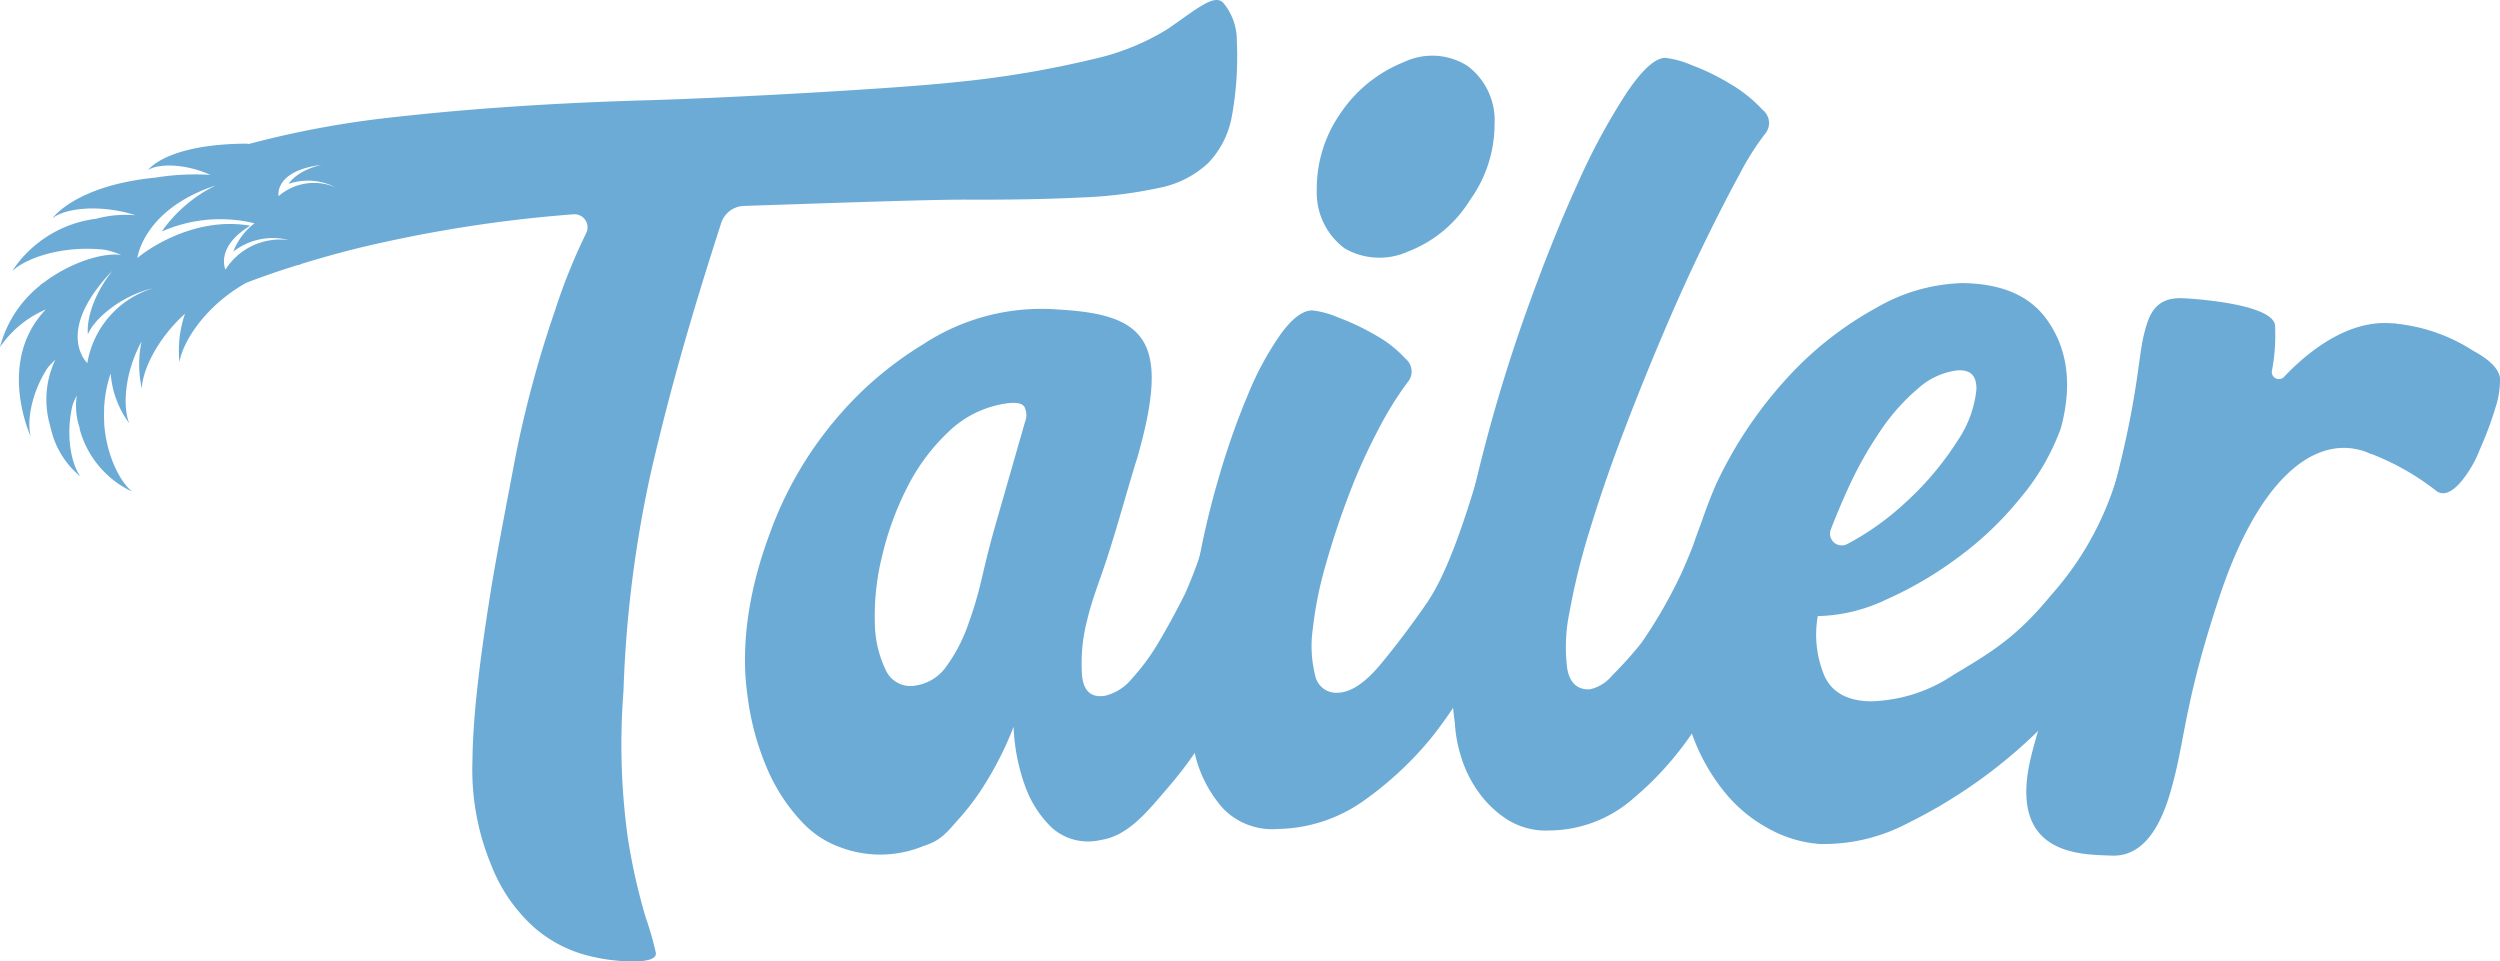 <svg xmlns="http://www.w3.org/2000/svg" width="231.893" height="89.179" viewBox="0 0 231.893 89.179"><defs><style>.a{fill:#6babd6;}</style></defs><g transform="translate(-796 -1140.36)"><path class="a" d="M224.189,127.968c-1.225,4.041-1.607,5.6-2.706,9.021-.646,2.007-1.43,3.911-1.884,5.876a15.88,15.88,0,0,0-.461,5.1c.145,1.438.847,2.06,2.108,1.874a4.594,4.594,0,0,0,2.519-1.6,19.88,19.88,0,0,0,2.544-3.481q1.22-2.063,2.4-4.425a41.672,41.672,0,0,0,3.017-10.142c.2-1.523.57,3.25,1.116,2.359s1.018-1.374,1.416-1.433q1.69-.25,2.215,1.91a13.777,13.777,0,0,1-.09,5.557,42.052,42.052,0,0,1-2.191,7.5c-1.055,2.734.025,1.88-1.61,4.328s-2.585,4.583-5.5,7.971c-1.849,2.149-3.638,4.447-6.226,4.831a5.057,5.057,0,0,1-4.487-1.111,10.055,10.055,0,0,1-2.427-3.659,18.309,18.309,0,0,1-1.156-5.726,31.15,31.15,0,0,1-2.5,5.049,22.856,22.856,0,0,1-2.629,3.546c-.991,1.1-1.547,1.935-3.191,2.442a10.513,10.513,0,0,1-7.871.089,8.972,8.972,0,0,1-3.506-2.381,16.792,16.792,0,0,1-3.013-4.536,24.857,24.857,0,0,1-1.954-6.982c-.808-5.441.477-10.972,2.057-15.174a34.485,34.485,0,0,1,6.2-10.686,32.723,32.723,0,0,1,7.987-6.831,19.973,19.973,0,0,1,12.657-3.241c8.233.466,10.334,3.034,7.179,13.952m-10.357-3.524a1.694,1.694,0,0,0-.059-1.417q-.331-.507-1.723-.3a9.7,9.7,0,0,0-5.307,2.619,18.567,18.567,0,0,0-3.857,5.2,28.276,28.276,0,0,0-2.311,6.344,22.871,22.871,0,0,0-.671,6.1,10.3,10.3,0,0,0,1.021,4.477,2.51,2.51,0,0,0,2.8,1.414,4.233,4.233,0,0,0,2.837-1.8,14.835,14.835,0,0,0,1.943-3.7,36.87,36.87,0,0,0,1.356-4.574q.555-2.423,1.155-4.545" transform="translate(677.23 1055.064)"/><path class="a" d="M274.569,133.086q1.91-.055,1.968,1.955a14.955,14.955,0,0,1-.582,4.346,64.459,64.459,0,0,1-2.339,6.308,40.917,40.917,0,0,1-5.1,8.195,32,32,0,0,1-6.082,5.658,14.145,14.145,0,0,1-8.078,2.693,6.334,6.334,0,0,1-5.087-1.92,11.646,11.646,0,0,1-2.667-5.359,29.563,29.563,0,0,1-.67-7.683,62.9,62.9,0,0,1,.91-8.831,78.268,78.268,0,0,1,2.065-8.866,70.079,70.079,0,0,1,2.749-7.78,27.986,27.986,0,0,1,3.016-5.518q1.55-2.109,2.858-2.145a8.286,8.286,0,0,1,2.384.636,22.748,22.748,0,0,1,3.519,1.665,11,11,0,0,1,2.78,2.187,1.526,1.526,0,0,1,.163,2.209,31.959,31.959,0,0,0-2.744,4.456,53.854,53.854,0,0,0-2.7,6.015q-1.218,3.2-2.133,6.452a35.325,35.325,0,0,0-1.192,5.921,11.218,11.218,0,0,0,.222,4.323,1.987,1.987,0,0,0,2.108,1.6q1.81-.052,3.953-2.63t4.269-5.656c1.417-2.054,3.437-6.255,6.478-18.135.508-1.982-.67,9.919-.067,9.9" transform="translate(660.164 1055.012)"/><path class="a" d="M280.978,142.606a42.8,42.8,0,0,1,.032-11.374,104.9,104.9,0,0,1,2.5-13.258q1.72-6.789,4.1-13.453t4.748-11.861a59.975,59.975,0,0,1,4.545-8.431q2.172-3.23,3.582-3.271a8.732,8.732,0,0,1,2.485.684,20.828,20.828,0,0,1,3.675,1.805,12.906,12.906,0,0,1,2.883,2.331,1.557,1.557,0,0,1,.215,2.255,25.272,25.272,0,0,0-2.408,3.835q-1.532,2.809-3.386,6.629t-3.791,8.4q-1.936,4.573-3.668,9.144t-3.023,8.828a63.216,63.216,0,0,0-1.852,7.539,15.65,15.65,0,0,0-.2,5.229q.356,1.951,2.066,1.9a3.647,3.647,0,0,0,2.078-1.267,35.9,35.9,0,0,0,2.734-3.046,44.69,44.69,0,0,0,3.806-6.663c1.9-4.433.071-.425,3.324-8.344.57-1.39.373,5.1,1.024,4.31s1.14-1.19,1.476-1.2a1.877,1.877,0,0,1,1.473.463,2.671,2.671,0,0,1,.641,1.339,5.608,5.608,0,0,1,0,1.963,13.686,13.686,0,0,1-.54,2.227,57.348,57.348,0,0,1-2.442,6.212,41.137,41.137,0,0,1-4.293,8.411,29.911,29.911,0,0,1-5.421,5.882,11.89,11.89,0,0,1-7.522,2.8,6.736,6.736,0,0,1-3.953-1,9.743,9.743,0,0,1-2.742-2.64,11.218,11.218,0,0,1-1.6-3.327,12.548,12.548,0,0,1-.539-3.055" transform="translate(649.962 1064.766)"/><path class="a" d="M323.491,162.568a11.407,11.407,0,0,1-4.312-1.257,13.536,13.536,0,0,1-4.237-3.37,18.144,18.144,0,0,1-3.2-5.673,22.845,22.845,0,0,1-1.213-8.164,42.758,42.758,0,0,1,3.461-14.849,38.873,38.873,0,0,1,6.554-9.835,31.9,31.9,0,0,1,8.277-6.545,16.791,16.791,0,0,1,8.028-2.322q5.33.062,7.71,3.209c1.586,2.1,2.759,5.346,1.432,10.248a21.427,21.427,0,0,1-3.757,6.477,31,31,0,0,1-5.648,5.418,35.017,35.017,0,0,1-6.788,4,15.471,15.471,0,0,1-6.356,1.537,9.865,9.865,0,0,0,.639,5.592q1.079,2.275,4.3,2.312a14.38,14.38,0,0,0,7.677-2.474c3.493-2.074,5.866-3.522,8.986-7.328a28.852,28.852,0,0,0,6.531-12.384c.5-1.936,8.3,1.386,8.908,1.393,1.409.016-3.711,6.685-3.627,8.159s-2.21,3.2-3.142,5.442,4.011-7.472,2.271-4.911-6.872,9.033-8.947,11.44a47.033,47.033,0,0,1-15.269,11.975,16.684,16.684,0,0,1-8.273,1.918m12.838-43.923a6.717,6.717,0,0,0-3.576,1.663,18.967,18.967,0,0,0-3.486,3.912,35.545,35.545,0,0,0-3.048,5.438q-.835,1.827-1.572,3.736a1.088,1.088,0,0,0,1.512,1.362,25,25,0,0,0,5.334-3.785,28.149,28.149,0,0,0,4.908-5.8,10.294,10.294,0,0,0,1.75-4.75q.054-1.95-1.822-1.771" transform="translate(641.17 1056.066)"/><path class="a" d="M204.724,77.08a5.4,5.4,0,0,0-1.2-3.387c-.8-1-2.362.39-5.218,2.359a22.128,22.128,0,0,1-6.767,2.758,92.7,92.7,0,0,1-12.973,2.178c-5.353.588-21.179,1.466-28.421,1.669q-12.876.364-23.61,1.572a89.469,89.469,0,0,0-13.577,2.518l.021-.064c-7.59.024-9.235,2.448-9.235,2.448.915-.611,3.418-.619,5.765.45a23.129,23.129,0,0,0-5.061.249c-7.5.743-9.581,3.784-9.581,3.784,1.119-.95,4.434-1.344,7.707-.286a10.457,10.457,0,0,0-3.666.326,10.923,10.923,0,0,0-7.77,4.836c1.361-1.247,4.749-2.394,8.6-1.961a8.22,8.22,0,0,1,1.5.475c-1.6-.206-4.4.551-7.014,2.441l-.056.04c-.145.106-.293.2-.437.314-.006.013-.01.028-.016.041A10.8,10.8,0,0,0,90,105.553a9.852,9.852,0,0,1,4.255-3.493C89.6,106.912,92.87,113.9,92.87,113.9c-.391-1.312-.035-3.946,1.512-6.368a6.717,6.717,0,0,1,.748-.8,8.616,8.616,0,0,0-.483,6.1c.011.056.024.109.036.164s.018.085.029.129l.01.006a8.032,8.032,0,0,0,2.738,4.428c-.826-1.11-1.4-3.752-.738-6.594a6.416,6.416,0,0,1,.4-.918,6.4,6.4,0,0,0,.282,3.05l-.021.04a9,9,0,0,0,4.869,5.823c-1.1-.9-2.345-3.267-2.578-6.184-.023-.5-.032-.993-.014-1.427a.1.1,0,0,0-.006-.04,11.748,11.748,0,0,1,.6-3.284.181.181,0,0,1,.011-.02,8.9,8.9,0,0,0,1.722,4.617c-.6-1.471-.473-4.619,1.144-7.59a10.352,10.352,0,0,0,.023,4.362c.068-1.708,1.416-4.593,4.009-6.937a10.439,10.439,0,0,0-.514,4.5c.3-1.958,2.479-5.294,6.192-7.364q2.19-.846,4.734-1.636c.153-.025.3-.059.458-.079l-.246.012c1.589-.49,3.267-.967,5.058-1.425a126.228,126.228,0,0,1,20.331-3.226,1.213,1.213,0,0,1,1.2,1.742,53.616,53.616,0,0,0-2.9,7.2,103.4,103.4,0,0,0-3.755,14.019c-.791,4.232-1.581,8.185-2.181,11.891s-1.047,6.958-1.336,9.749-.37,4.827-.381,6.1a23.137,23.137,0,0,0,1.785,9.766,15.069,15.069,0,0,0,3.935,5.675,12.126,12.126,0,0,0,4.854,2.583,17.08,17.08,0,0,0,4.546.575q2.01-.057,1.89-.806a30.09,30.09,0,0,0-.949-3.3,56.478,56.478,0,0,1-1.671-7.5,63.457,63.457,0,0,1-.38-13.477,110.2,110.2,0,0,1,2.616-20.6c1.72-7.355,3.558-13.856,6.442-22.794a2.294,2.294,0,0,1,2.1-1.6c6.641-.217,17.188-.6,20.63-.584q6.191.028,10.664-.2a41.19,41.19,0,0,0,7.323-.91,9.219,9.219,0,0,0,4.466-2.291,8.4,8.4,0,0,0,2.192-4.339,30.962,30.962,0,0,0,.455-7.058M98.1,107.039s-3.138-2.869,2.332-8.577c-2.649,3.417-2.278,5.9-2.278,5.9.634-1.519,3.174-3.6,6.034-4.264a8.773,8.773,0,0,0-6.088,6.945m12.814-8.676s-.982-2.079,2.289-4.067c-4.738-.847-9.038,1.792-10.463,3,0,0,.527-4.509,7.274-6.745A13.285,13.285,0,0,0,105,94.837a13.447,13.447,0,0,1,8.6-.767h.009a6.026,6.026,0,0,0-1.97,2.631,5.95,5.95,0,0,1,5.159-1.068,6,6,0,0,0-5.885,2.734m4.926-6.81s-.465-2.338,3.981-2.907c-2.374.559-3.046,1.764-3.046,1.764a5.564,5.564,0,0,1,4.38.34,5.026,5.026,0,0,0-5.316.8" transform="translate(706 1067)"/><path class="a" d="M265.573,98.547a6.455,6.455,0,0,1-2.575-5.4,12.234,12.234,0,0,1,2.222-7.155,12.8,12.8,0,0,1,5.864-4.72,6.107,6.107,0,0,1,5.89.354,6.3,6.3,0,0,1,2.516,5.407,12.047,12.047,0,0,1-2.28,7.038,11.644,11.644,0,0,1-5.746,4.776,6.447,6.447,0,0,1-5.891-.3" transform="translate(655.142 1064.845)"/><path class="a" d="M388.2,127l3.366-11.856c-.112-.029-.214-.065-.328-.092-4.562-1.113-8.834,2.364-11.111,4.78a.658.658,0,0,1-1.13-.551,17.485,17.485,0,0,0,.288-4.281c-.306-1.672-5.708-2.309-8.485-2.459-2.686-.145-3.227,1.608-3.661,3.33-.548,2.177-.5,5.226-2.5,13.2s-6.432,19.835-7.938,25.82c-2.376,9.443,4.65,9.23,7.429,9.348,3.97.169,5.275-5.085,5.846-7.354.959-3.808,1.137-7.622,4.2-16.782,3.894-11.661,9.461-15.218,14.034-13.108" transform="translate(627.737 1055.485)"/><path class="a" d="M403.544,115.856a16.206,16.206,0,0,1,7.429,2.556q2.241,1.216,2.45,2.473a8.061,8.061,0,0,1-.3,2.384,32.8,32.8,0,0,1-1.582,4.307,10.724,10.724,0,0,1-1.74,2.973c-.664.772-1.483,1.36-2.223.887a23.425,23.425,0,0,0-6.231-3.531" transform="translate(614.468 1054.506)"/></g></svg>